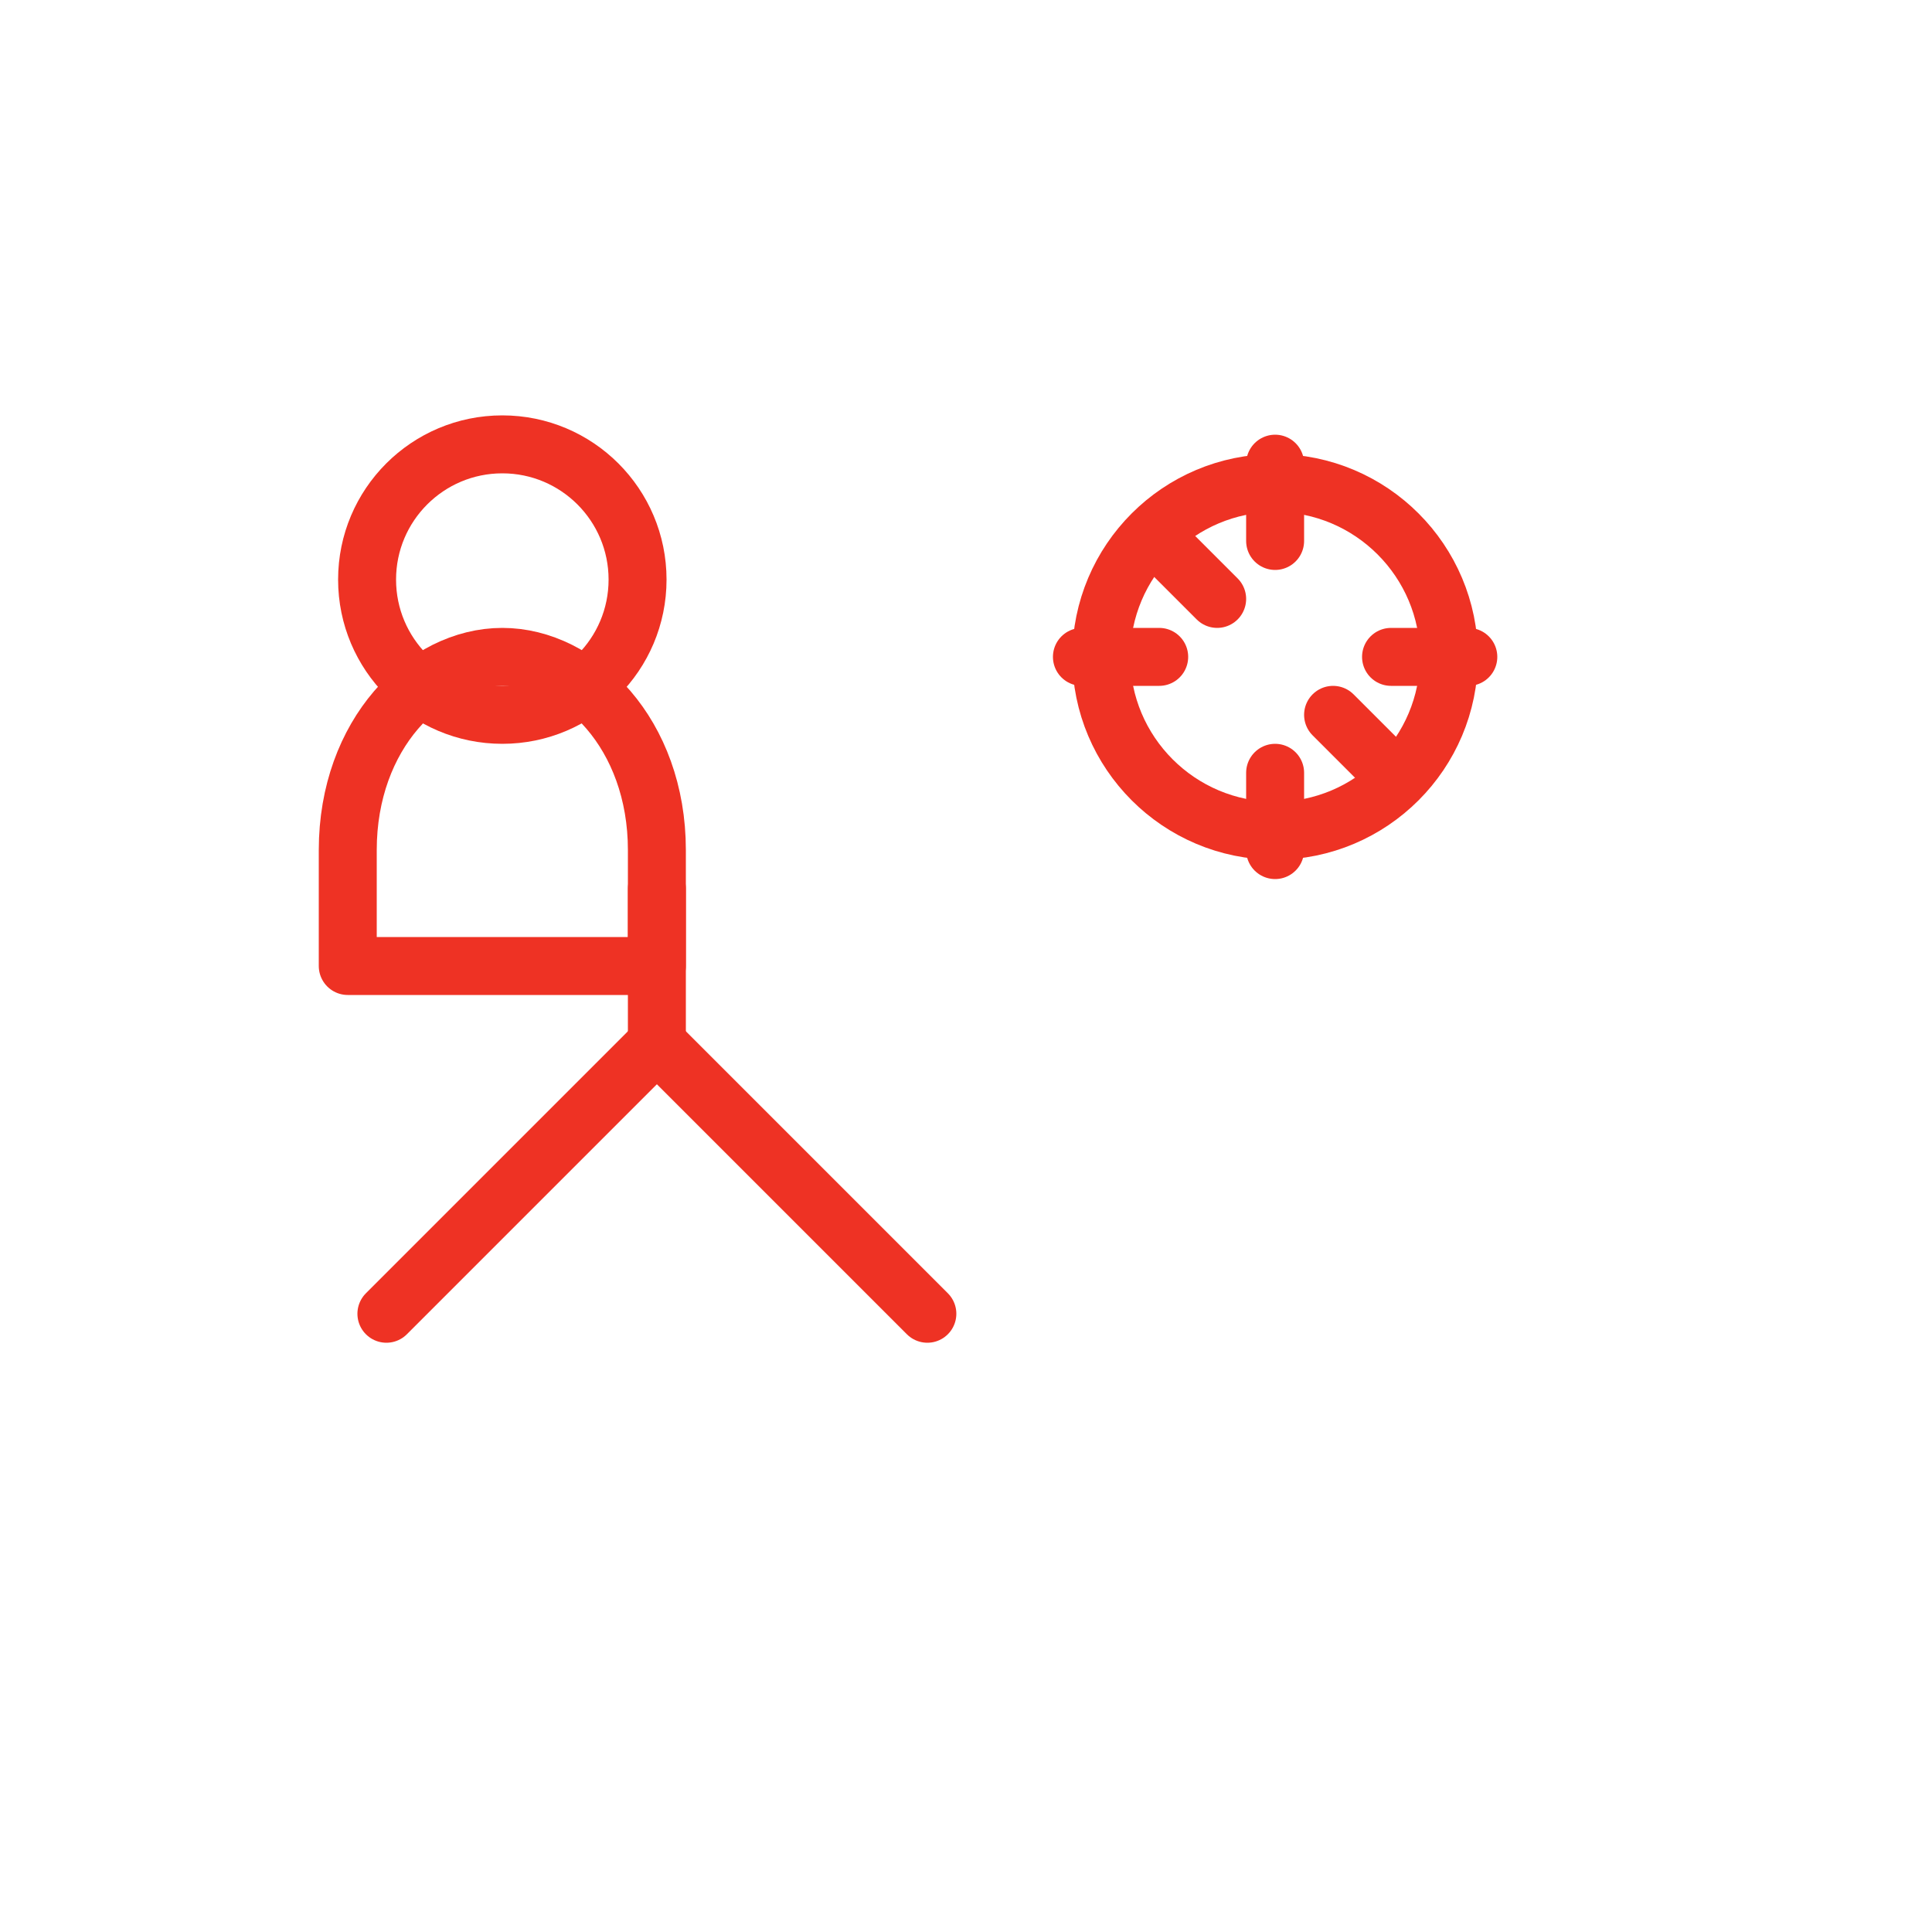 <svg xmlns="http://www.w3.org/2000/svg" width="100" height="100" viewBox="0 0 100 100">
  <g fill="none" stroke="#EE3224" stroke-width="3" stroke-linecap="round" stroke-linejoin="round">
    <circle cx="26" cy="30" r="7"/>
    <path d="M18 44 C18 38 22 34 26 34 C30 34 34 38 34 44 V50 H18 Z"/>
    <polyline points="20,68 34,54 48,68"/>
    <polyline points="34,54 34,46"/>
    <circle cx="66" cy="34" r="9"/>
    <line x1="66" y1="24" x2="66" y2="28"/>
    <line x1="66" y1="44" x2="66" y2="40"/>
    <line x1="56" y1="34" x2="60" y2="34"/>
    <line x1="76" y1="34" x2="72" y2="34"/>
    <line x1="60" y1="28" x2="63" y2="31"/>
    <line x1="72" y1="40" x2="69" y2="37"/>
  </g>
</svg>